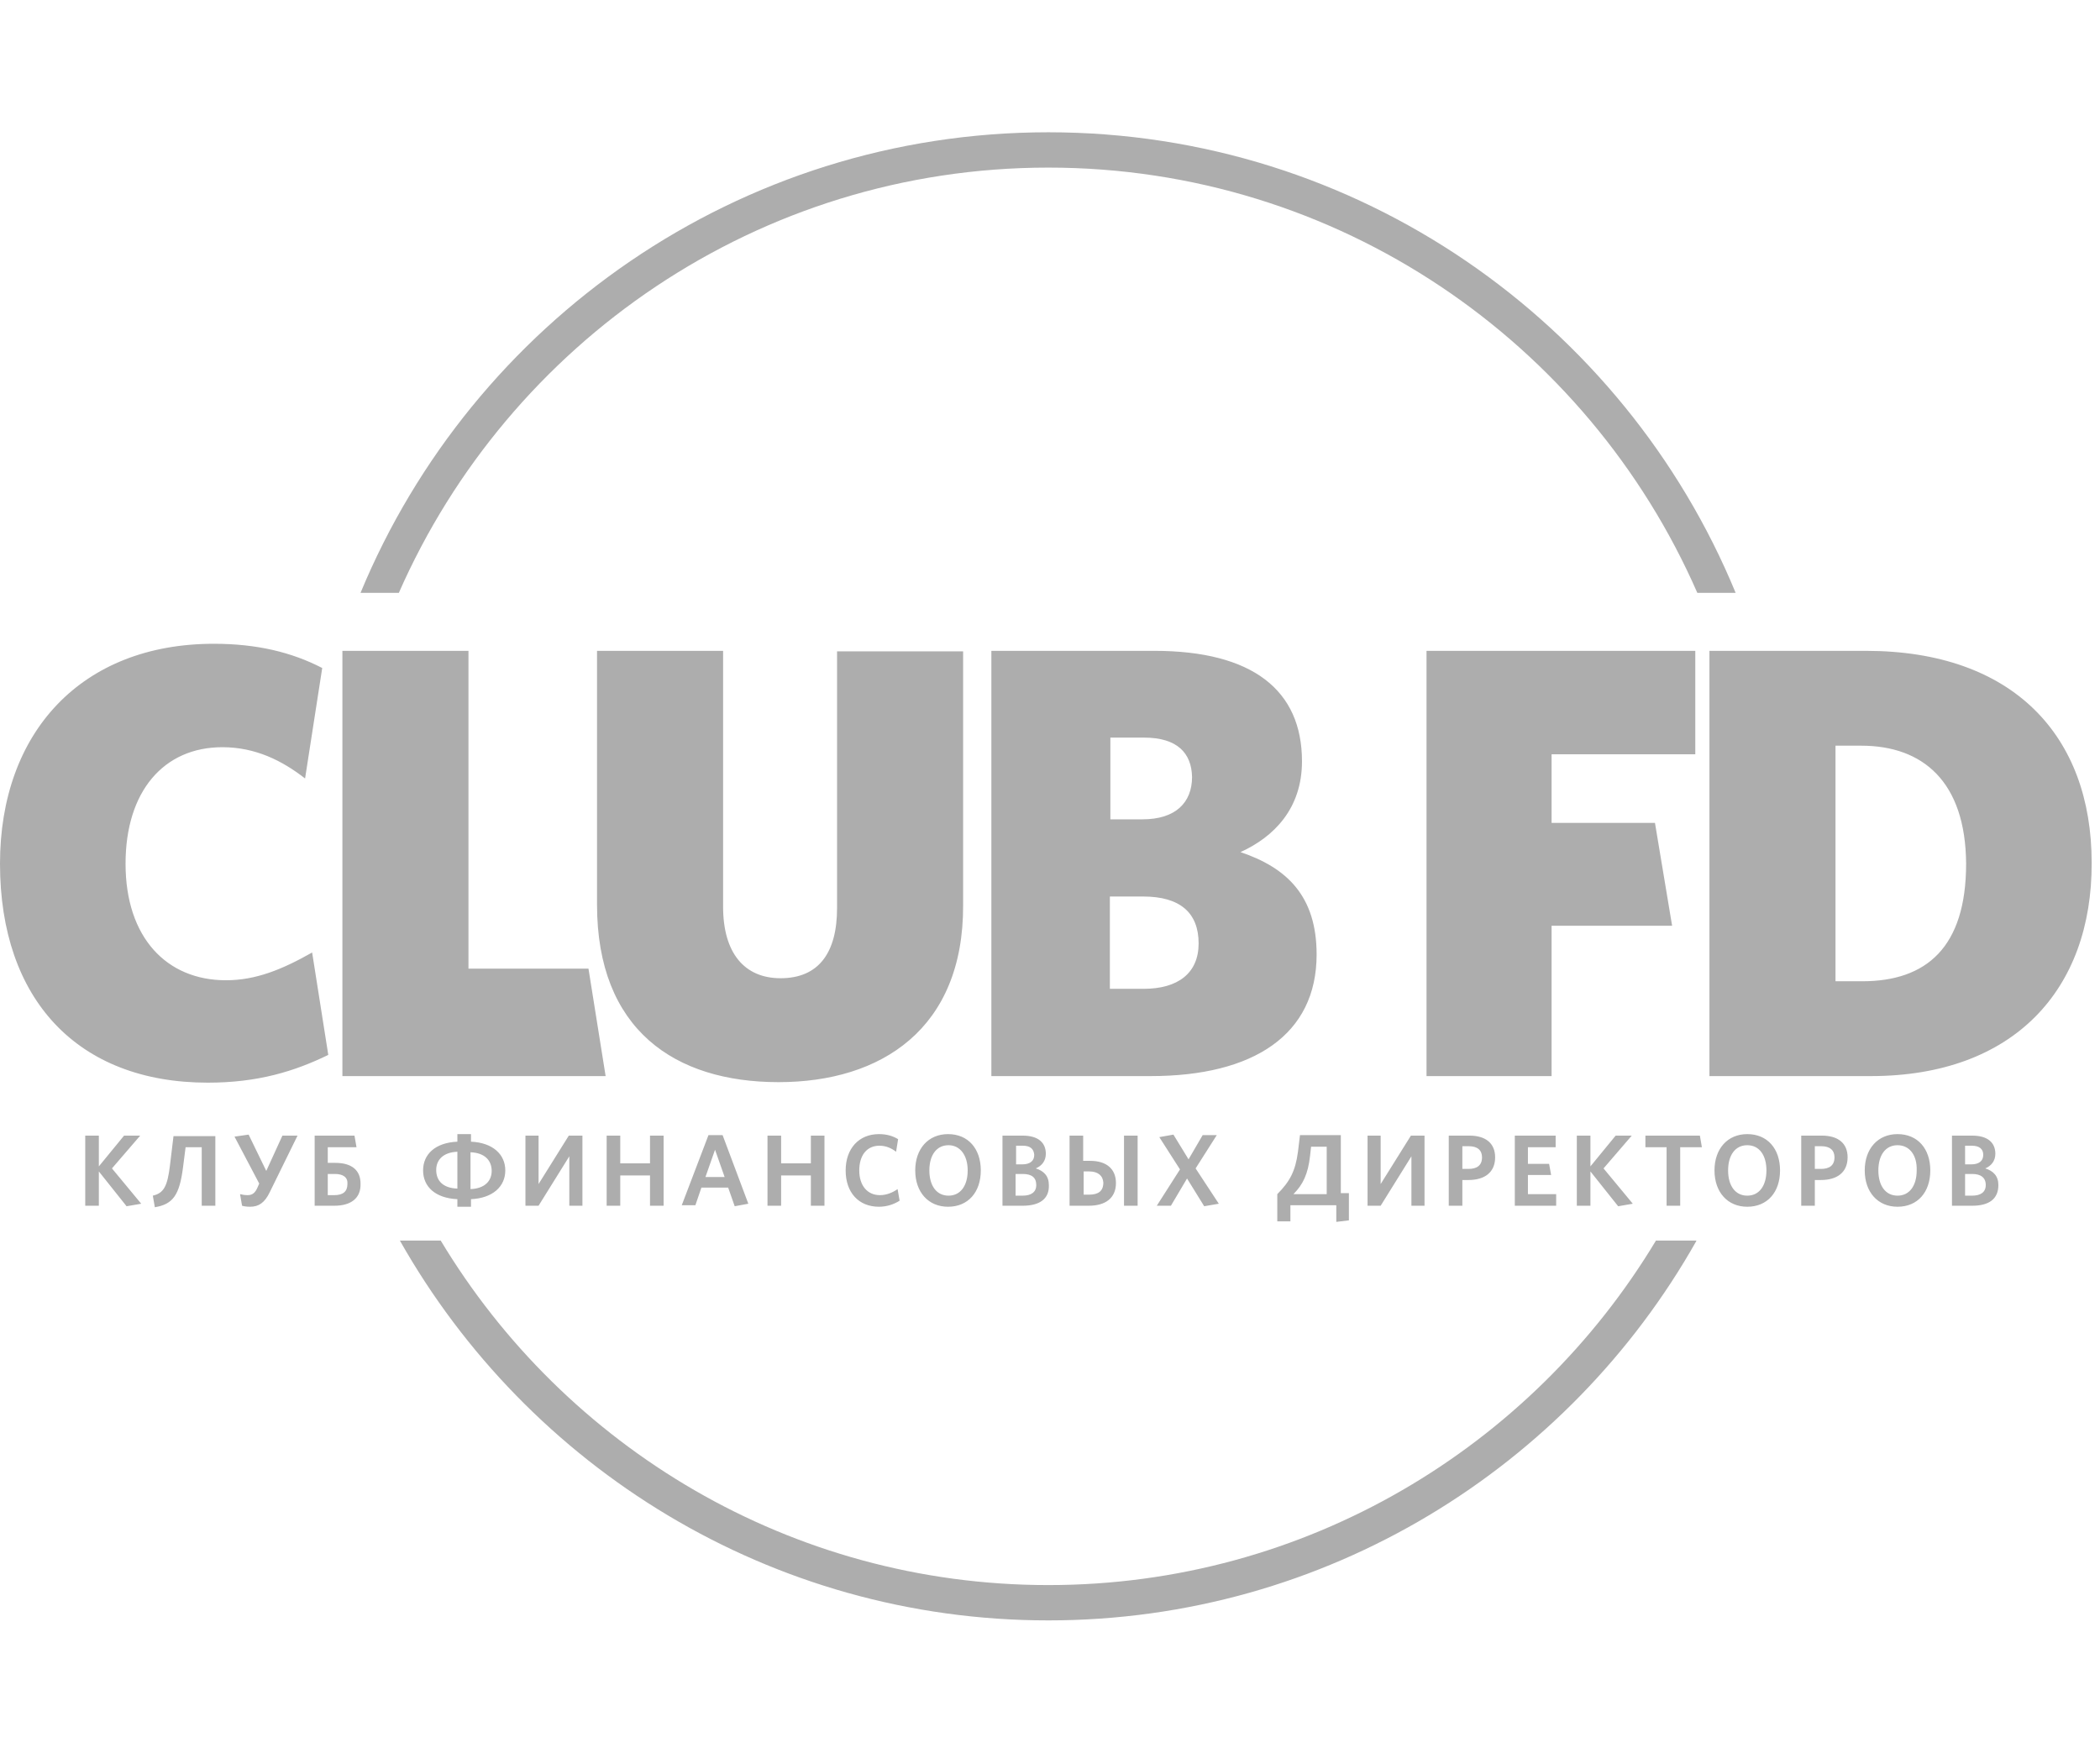 <?xml version="1.0" encoding="UTF-8"?> <svg xmlns="http://www.w3.org/2000/svg" width="127" height="106" viewBox="0 0 127 106" fill="none"><path fill-rule="evenodd" clip-rule="evenodd" d="M24.121 35.854C30.769 20.722 45.865 10.136 63.4 10.136C80.934 10.136 96.03 20.722 102.647 35.854H104.965C98.225 19.502 82.124 8 63.4 8C44.675 8 28.574 19.502 21.804 35.854H24.121ZM0 52.237C0 60.444 4.696 65.478 12.564 65.478C15.583 65.478 17.779 64.806 19.853 63.8L18.877 57.606C17.047 58.644 15.461 59.285 13.662 59.285C10.094 59.285 7.593 56.722 7.593 52.237C7.593 47.844 9.911 45.19 13.448 45.19C15.461 45.19 17.078 46.013 18.45 47.081L19.487 40.4C17.657 39.454 15.553 38.935 12.93 38.935C4.94 38.935 0 44.274 0 52.237ZM20.707 39.362V65.081H36.626L35.589 58.583H28.331V39.362H20.707ZM47.085 65.447C40.803 65.447 36.106 62.274 36.106 54.708V39.362H43.73V54.83C43.73 57.667 45.041 59.162 47.207 59.162C49.524 59.162 50.622 57.606 50.622 54.922V39.393H58.246V54.739C58.276 62.213 53.306 65.447 47.085 65.447ZM59.954 65.081H69.591C75.812 65.081 79.624 62.579 79.624 57.728C79.624 54.19 77.825 52.481 75.019 51.535C77.032 50.62 78.739 48.912 78.739 46.044C78.739 41.742 75.751 39.362 69.804 39.362H59.954V65.081ZM67.151 44.61H69.194C71.207 44.61 72.061 45.556 72.091 46.99C72.091 48.545 71.085 49.552 69.103 49.552H67.151V44.61ZM67.121 54.22H69.133C71.359 54.22 72.488 55.196 72.488 57.057C72.488 58.857 71.237 59.803 69.164 59.803H67.121V54.22ZM93.834 45.617V49.766H100.086L101.123 55.989H93.834V65.081H86.271V39.362H102.525V45.617H93.834ZM103.38 65.081H113.139C121.8 65.081 126.526 59.834 126.496 52.176C126.496 44.518 121.769 39.362 112.834 39.362H103.38V65.081ZM111.004 45.098H112.559C116.28 45.098 118.872 47.264 118.903 52.237C118.903 57.301 116.493 59.346 112.62 59.346H111.004V45.098ZM63.4 98C80.203 98 94.871 88.725 102.586 75.058V75.027H100.147C92.645 87.505 78.983 95.864 63.4 95.864C47.816 95.864 34.154 87.505 26.652 75.027H24.182C31.928 88.725 46.597 98 63.4 98ZM7.655 72.953L5.978 70.847V72.922H5.155V68.681H5.978V70.542L7.503 68.681H8.479L6.771 70.664L8.54 72.8L7.655 72.953ZM12.2 72.922H13.023V68.712H10.492L10.279 70.481C10.126 71.732 9.913 72.159 9.242 72.312L9.364 73.013C10.462 72.83 10.858 72.281 11.072 70.573L11.224 69.383H12.2V72.922ZM16.316 72.098C16.011 72.739 15.645 72.983 15.127 72.983C14.914 72.983 14.73 72.952 14.639 72.922L14.517 72.22C14.639 72.251 14.791 72.281 14.975 72.281C15.249 72.281 15.432 72.159 15.584 71.793L15.676 71.579L14.182 68.742L15.036 68.62L16.103 70.817L17.079 68.681H17.994L16.316 72.098ZM19.029 72.922H20.219C21.225 72.922 21.835 72.464 21.804 71.58C21.804 70.787 21.286 70.329 20.28 70.329H19.822V69.383H21.56L21.438 68.681H19.029V72.922ZM19.822 71H20.249C20.767 71 21.042 71.214 21.011 71.61C21.011 72.068 20.737 72.281 20.219 72.281H19.822V71ZM27.661 72.983V72.525C26.319 72.464 25.587 71.763 25.587 70.786C25.587 69.81 26.319 69.108 27.661 69.047V68.59H28.484V69.047C29.796 69.108 30.558 69.81 30.558 70.786C30.558 71.763 29.796 72.464 28.484 72.525V72.983H27.661ZM27.661 71.885V69.657C26.807 69.688 26.38 70.146 26.38 70.756C26.38 71.427 26.807 71.854 27.661 71.885ZM28.454 69.688V71.915C29.308 71.885 29.735 71.427 29.735 70.817C29.735 70.176 29.308 69.719 28.454 69.688ZM31.777 68.681V72.922H32.57L34.43 69.932V72.922H35.223V68.681H34.399L32.57 71.61V68.681H31.777ZM39.31 72.922V71.091H37.511V72.922H36.688V68.681H37.511V70.359H39.31V68.681H40.133V72.922H39.31ZM43.7 68.651H42.846L41.23 72.891H42.054L42.419 71.823H44.036L44.432 72.952L45.256 72.8L43.7 68.651ZM43.822 71.183H42.663L43.243 69.535L43.822 71.183ZM49.038 72.922V71.091H47.239V72.922H46.415V68.681H47.239V70.359H49.038V68.681H49.861V72.922H49.038ZM51.142 70.786C51.142 72.129 51.935 72.983 53.155 72.983C53.643 72.983 54.07 72.83 54.405 72.617L54.283 71.915C53.978 72.129 53.612 72.281 53.216 72.281C52.453 72.281 51.965 71.701 51.965 70.786C51.965 69.871 52.423 69.291 53.185 69.291C53.582 69.291 53.917 69.444 54.192 69.657L54.314 68.895C54.009 68.712 53.643 68.59 53.155 68.59C51.935 68.59 51.142 69.474 51.142 70.786ZM57.333 72.983C56.143 72.983 55.35 72.098 55.35 70.786C55.35 69.474 56.143 68.59 57.333 68.59C58.552 68.59 59.315 69.474 59.315 70.786C59.315 72.098 58.552 72.983 57.333 72.983ZM57.363 69.261C56.631 69.261 56.204 69.871 56.204 70.786C56.204 71.701 56.631 72.312 57.363 72.312C58.095 72.312 58.522 71.701 58.522 70.786C58.522 69.871 58.064 69.261 57.363 69.261ZM60.626 72.922H61.846C62.852 72.922 63.462 72.525 63.431 71.671C63.431 71.122 63.127 70.817 62.639 70.664C63.005 70.512 63.248 70.207 63.248 69.78C63.248 69.109 62.791 68.681 61.846 68.681H60.626V72.922ZM61.449 69.291H61.846C62.334 69.291 62.517 69.505 62.547 69.841C62.547 70.207 62.303 70.42 61.815 70.42H61.449V69.291ZM61.419 71H61.846C62.395 71 62.669 71.214 62.669 71.671C62.669 72.098 62.364 72.312 61.846 72.312H61.419V71ZM65.841 72.922H64.683V68.681H65.506V70.207H65.933C66.878 70.207 67.488 70.664 67.488 71.549C67.488 72.464 66.848 72.922 65.841 72.922ZM65.872 70.847H65.536V72.251H65.872C66.421 72.251 66.726 72.037 66.726 71.519C66.695 71.091 66.39 70.847 65.872 70.847ZM67.976 72.922V68.681H68.799V72.922H67.976ZM71.788 71.274L72.825 72.952L73.709 72.8L72.306 70.664L73.587 68.65H72.733L71.879 70.115L70.964 68.62L70.111 68.772L71.361 70.725L69.958 72.922H70.812L71.788 71.274ZM77.246 73.868V72.22C78.008 71.457 78.344 70.817 78.496 69.657L78.618 68.651H81.088V72.159H81.576V73.806L80.814 73.898V72.891H78.039V73.868H77.246ZM79.228 69.901C79.106 71 78.801 71.64 78.222 72.22H80.234V69.352H79.289L79.228 69.901ZM82.704 68.681V72.922H83.497L85.357 69.932V72.922H86.15V68.681H85.327L83.497 71.61V68.681H82.704ZM88.804 71.366H88.438V72.922H87.615V68.681H88.865C89.841 68.681 90.42 69.139 90.42 69.993C90.42 70.909 89.78 71.366 88.804 71.366ZM88.835 69.322H88.438V70.695H88.804C89.323 70.695 89.627 70.481 89.627 69.993C89.627 69.566 89.353 69.322 88.835 69.322ZM91.61 68.681V72.922H94.111V72.22H92.403V71.061H93.806L93.684 70.39H92.403V69.383H94.08V68.681H91.61ZM97.86 72.953L96.183 70.847V72.922H95.36V68.681H96.183V70.542L97.708 68.681H98.683L96.976 70.664L98.745 72.8L97.86 72.953ZM101.612 72.922V69.383H102.924L102.802 68.681H99.508V69.383H100.789V72.922H101.612ZM105.668 72.983C104.478 72.983 103.686 72.098 103.686 70.786C103.686 69.474 104.478 68.59 105.668 68.59C106.888 68.59 107.65 69.474 107.65 70.786C107.65 72.098 106.888 72.983 105.668 72.983ZM105.668 69.261C104.936 69.261 104.509 69.871 104.509 70.786C104.509 71.701 104.936 72.312 105.668 72.312C106.4 72.312 106.827 71.701 106.827 70.786C106.827 69.871 106.4 69.261 105.668 69.261ZM109.754 71.366H110.12C111.096 71.366 111.736 70.909 111.736 69.993C111.736 69.139 111.157 68.681 110.181 68.681H108.931V72.922H109.754V71.366ZM109.754 69.322H110.151C110.669 69.322 110.943 69.566 110.943 69.993C110.943 70.481 110.639 70.695 110.12 70.695H109.754V69.322ZM114.755 72.983C113.565 72.983 112.772 72.098 112.772 70.786C112.772 69.474 113.565 68.59 114.755 68.59C115.974 68.59 116.737 69.474 116.737 70.786C116.737 72.098 115.974 72.983 114.755 72.983ZM114.755 69.261C114.023 69.261 113.596 69.871 113.596 70.786C113.596 71.701 114.023 72.312 114.755 72.312C115.487 72.312 115.914 71.701 115.914 70.786C115.944 69.871 115.487 69.261 114.755 69.261ZM118.048 72.922H119.268C120.274 72.922 120.854 72.525 120.854 71.671C120.854 71.122 120.549 70.817 120.061 70.664C120.427 70.512 120.671 70.207 120.671 69.78C120.671 69.109 120.213 68.681 119.268 68.681H118.048V72.922ZM118.841 69.291H119.237C119.725 69.291 119.939 69.505 119.939 69.841C119.939 70.207 119.695 70.42 119.207 70.42H118.841V69.291ZM118.841 71H119.268C119.786 71 120.091 71.214 120.091 71.671C120.091 72.098 119.786 72.312 119.268 72.312H118.841V71Z" fill="#ADADAD"></path></svg> 